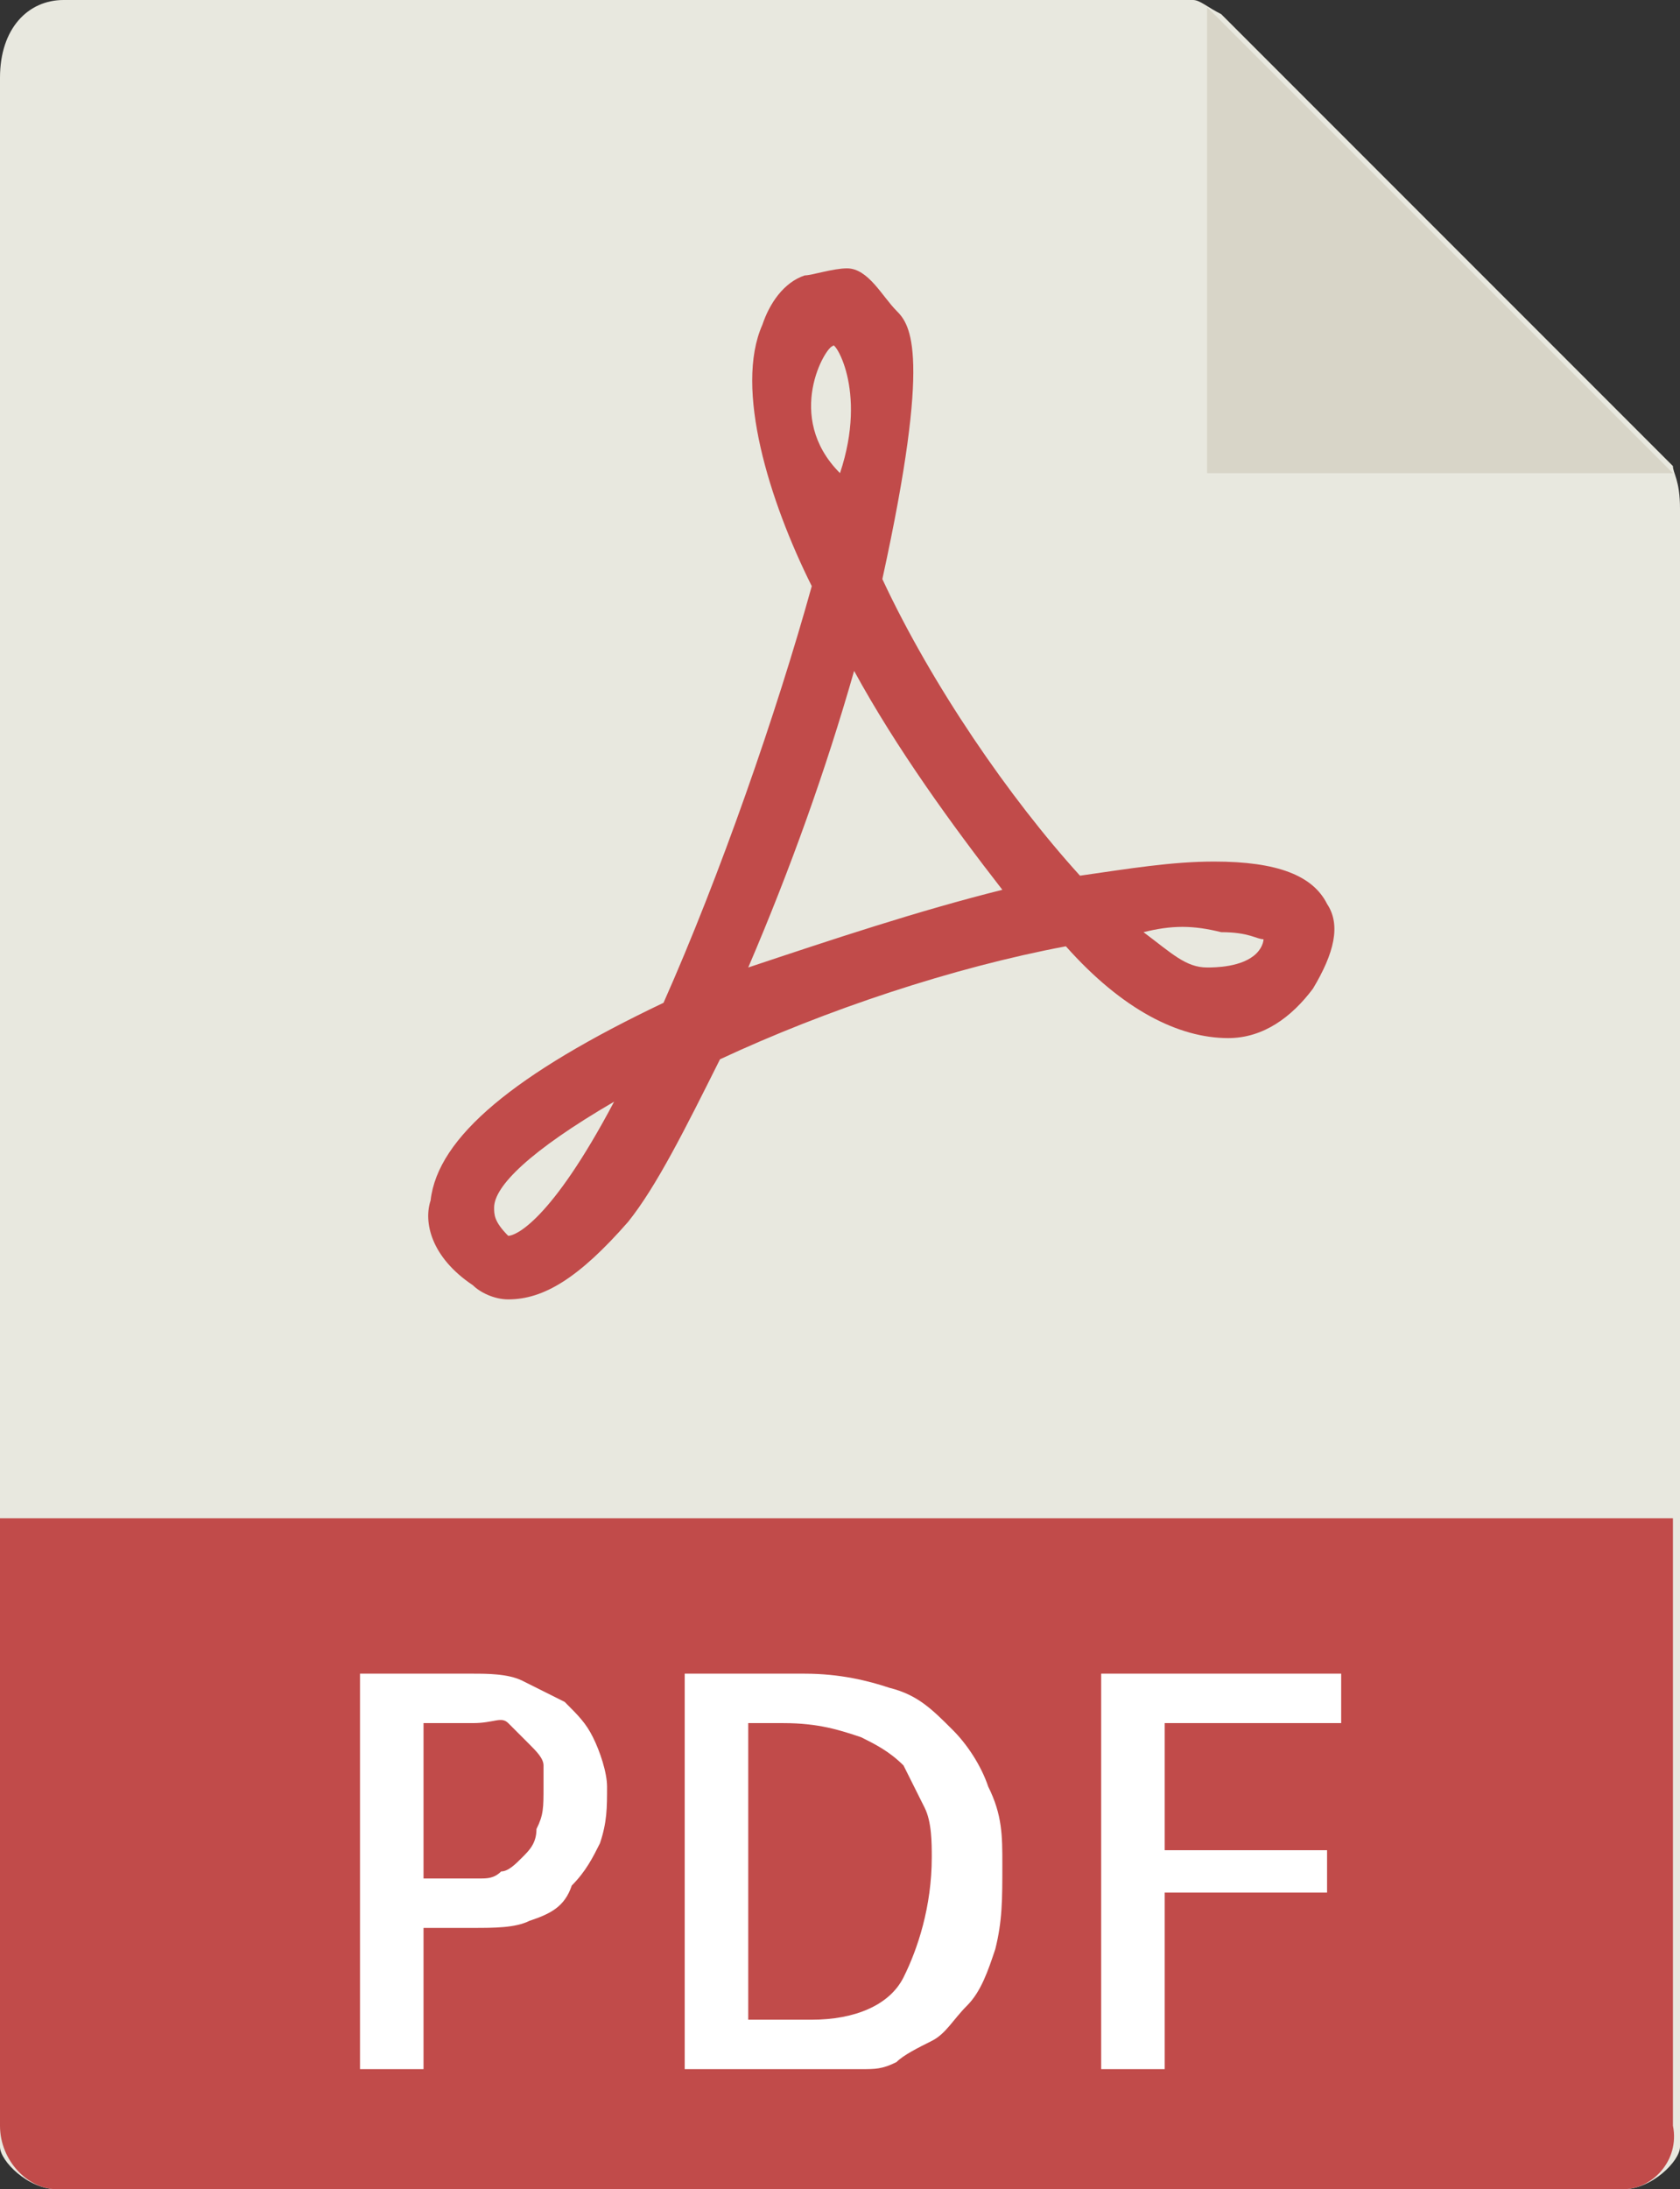 <?xml version="1.0" encoding="utf-8"?>
<!-- Generator: Adobe Illustrator 18.0.0, SVG Export Plug-In . SVG Version: 6.00 Build 0)  -->
<!DOCTYPE svg PUBLIC "-//W3C//DTD SVG 1.1//EN" "http://www.w3.org/Graphics/SVG/1.1/DTD/svg11.dtd">
<svg version="1.1" id="圖層_1" xmlns="http://www.w3.org/2000/svg" xmlns:xlink="http://www.w3.org/1999/xlink" x="0px" y="0px"
	 viewBox="0 0 23.8 31" enable-background="new 0 0 23.8 31" xml:space="preserve">
<rect x="0" y="0" width="23.8" height="31" fill="#333333" stroke="none"/>
<g>
	<path fill="#E8E8DF" d="M16.9,0h-16C0.4,0,0,0.4,0,1.1v29.3C0,30.6,0.4,31,0.8,31H23c0.4,0,0.8-0.4,0.8-0.6V7.2
		c0-0.4-0.1-0.5-0.1-0.6l-6.4-6.4C17.1,0.1,17,0,16.9,0z"/>
	<polygon fill="#D8D5C8" points="17.1,0.1 17.1,6.7 23.7,6.7 	"/>
	<path fill="#C14B4A" d="M7.2,18.4L7.2,18.4c-0.2,0-0.4-0.1-0.5-0.2C6.1,17.8,6,17.3,6.1,17c0.1-0.9,1.2-1.8,3.3-2.8
		c0.8-1.8,1.6-4.1,2.1-5.9c-0.6-1.2-1.1-2.8-0.7-3.7c0.1-0.3,0.3-0.6,0.6-0.7c0.1,0,0.4-0.1,0.6-0.1c0.3,0,0.5,0.4,0.7,0.6
		c0.2,0.2,0.5,0.6-0.2,3.8c0.7,1.5,1.8,3.1,2.8,4.2c0.7-0.1,1.3-0.2,1.9-0.2c0.9,0,1.4,0.2,1.6,0.6c0.2,0.3,0.1,0.7-0.2,1.2
		c-0.3,0.4-0.7,0.7-1.2,0.7c-0.7,0-1.5-0.4-2.3-1.3c-1.6,0.3-3.4,0.9-4.9,1.6c-0.5,1-0.9,1.8-1.3,2.3C8.2,18.1,7.7,18.4,7.2,18.4z
		 M8.7,15.6C7.5,16.3,7,16.8,7,17.1c0,0.1,0,0.2,0.2,0.4C7.3,17.5,7.8,17.3,8.7,15.6z M16.2,13.2c0.4,0.3,0.6,0.5,0.9,0.5
		c0.1,0,0.5,0,0.7-0.2c0.1-0.1,0.1-0.2,0.1-0.2c-0.1,0-0.2-0.1-0.6-0.1C16.9,13.1,16.6,13.1,16.2,13.2z M12.1,9.5
		c-0.4,1.4-0.9,2.8-1.5,4.2c1.2-0.4,2.4-0.8,3.6-1.1C13.5,11.7,12.7,10.6,12.1,9.5z M11.8,4.9c-0.1,0-0.7,1,0.1,1.8
		C12.3,5.5,11.8,4.8,11.8,4.9z"/>
	<path fill="#C14B4A" d="M23,31H0.8C0.4,31,0,30.6,0,30.1v-8.6h23.7v8.6C23.8,30.6,23.4,31,23,31z"/>
	<g>
		<path fill="#FFFFFF" d="M6,29.3H5.1v-5.6h1.6c0.2,0,0.5,0,0.7,0.1c0.2,0.1,0.4,0.2,0.6,0.3c0.2,0.2,0.3,0.3,0.4,0.5
			c0.1,0.2,0.2,0.5,0.2,0.7c0,0.3,0,0.5-0.1,0.8c-0.1,0.2-0.2,0.4-0.4,0.6C8,27,7.8,27.1,7.5,27.2c-0.2,0.1-0.5,0.1-0.8,0.1H6
			L6,29.3L6,29.3z M6,24.4v2.2h0.8c0.1,0,0.2,0,0.3-0.1c0.1,0,0.2-0.1,0.3-0.2c0.1-0.1,0.2-0.2,0.2-0.4c0.1-0.2,0.1-0.3,0.1-0.6
			c0-0.1,0-0.2,0-0.3c0-0.1-0.1-0.2-0.2-0.3c-0.1-0.1-0.2-0.2-0.3-0.3S7,24.4,6.7,24.4L6,24.4L6,24.4z"/>
		<path fill="#FFFFFF" d="M14.2,26.4c0,0.5,0,0.8-0.1,1.2c-0.1,0.3-0.2,0.6-0.4,0.8s-0.3,0.4-0.5,0.5c-0.2,0.1-0.4,0.2-0.5,0.3
			c-0.2,0.1-0.3,0.1-0.5,0.1c-0.1,0-0.3,0-0.3,0H9.7v-5.6h1.7c0.5,0,0.9,0.1,1.2,0.2c0.4,0.1,0.6,0.3,0.9,0.6
			c0.2,0.2,0.4,0.5,0.5,0.8C14.2,25.7,14.2,26,14.2,26.4z M11.5,28.6c0.6,0,1.1-0.2,1.3-0.6s0.4-1,0.4-1.7c0-0.2,0-0.5-0.1-0.7
			c-0.1-0.2-0.2-0.4-0.3-0.6c-0.2-0.2-0.4-0.3-0.6-0.4c-0.3-0.1-0.6-0.2-1.1-0.2h-0.5v4.2L11.5,28.6L11.5,28.6z"/>
		<path fill="#FFFFFF" d="M16.5,24.4v1.8h2.3v0.6h-2.3v2.5h-0.9v-5.6H19v0.7H16.5z"/>
	</g>
</g>
</svg>
